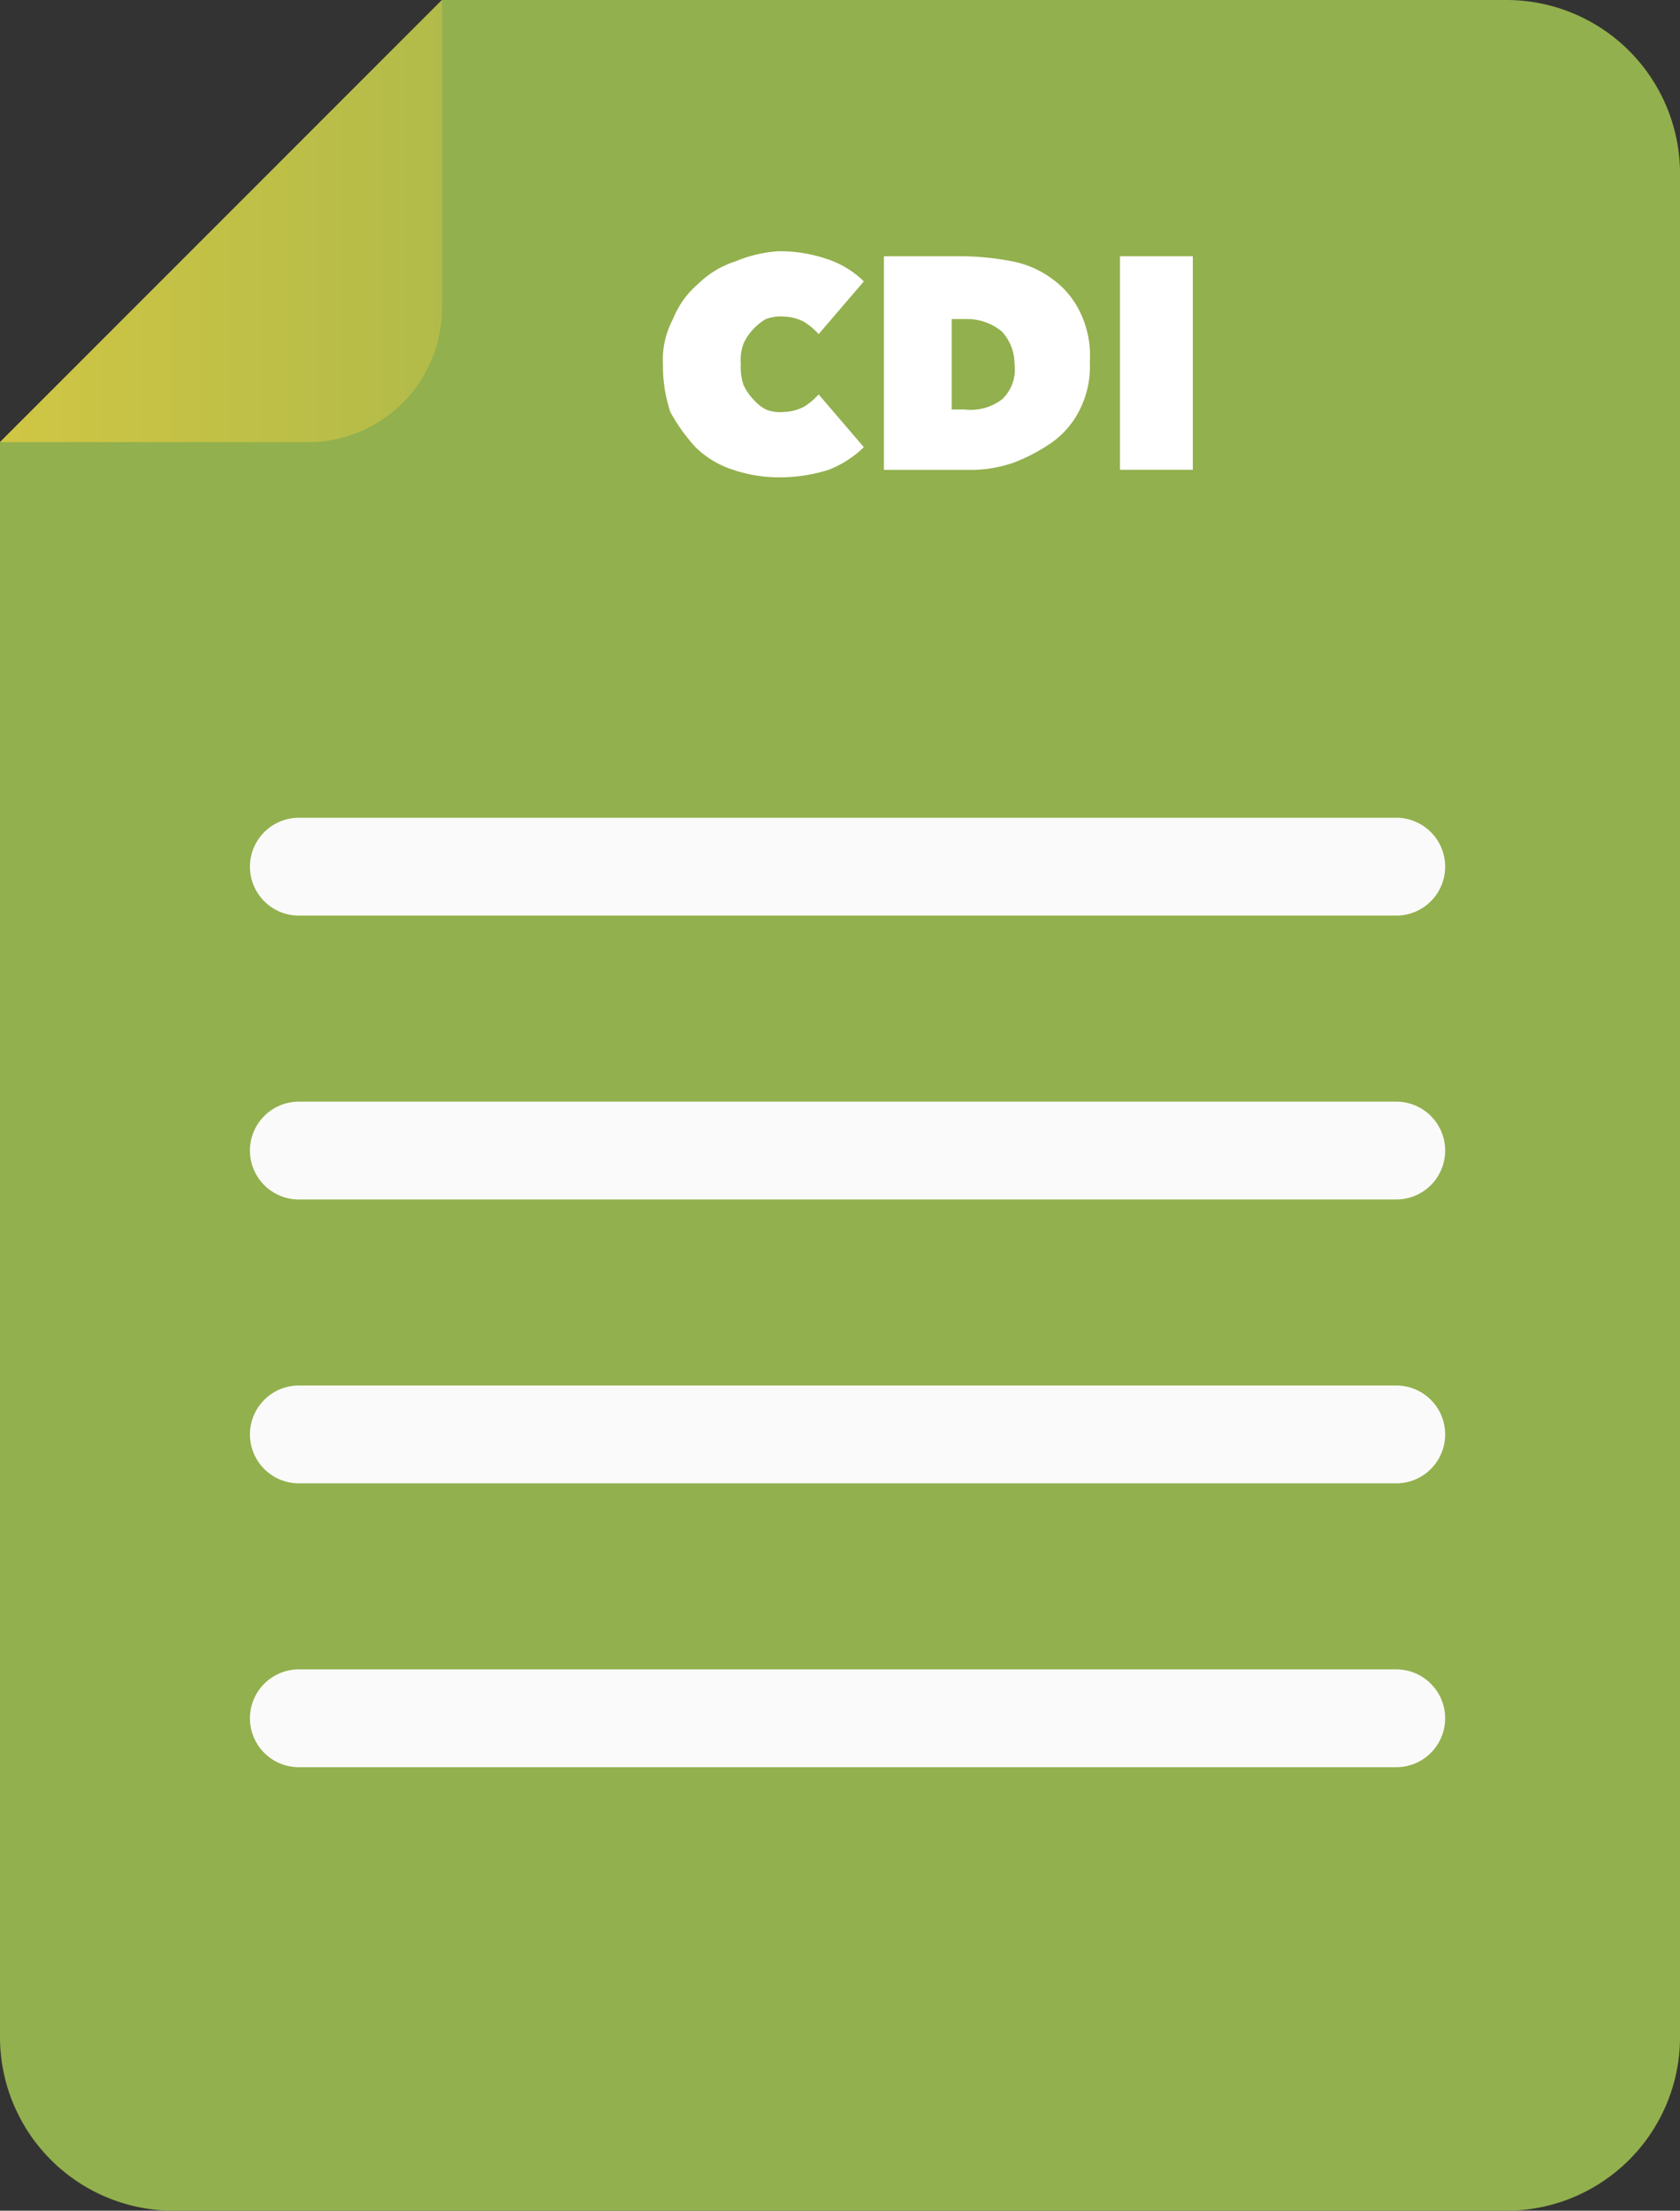 <svg xmlns="http://www.w3.org/2000/svg" xmlns:xlink="http://www.w3.org/1999/xlink" viewBox="0 0 60.107 79.065"><rect x="0" y="0" width="60.107" height="79.065" fill="#333333" stroke="none"/><defs><style>.a{fill:#92b04d;}.b{fill:url(#a);}.c{fill:none;stroke:#fafafa;stroke-linecap:round;stroke-miterlimit:10;stroke-width:3.5px;}.d{fill:#fff;}</style><linearGradient id="a" y1="0.5" x2="1" y2="0.5" gradientUnits="objectBoundingBox"><stop offset="0" stop-color="#d0c644"/><stop offset="1" stop-color="#b2bb49"/></linearGradient></defs><path class="a" d="M0,15.813V72.866a6.212,6.212,0,0,0,6.2,6.2H53.908a6.212,6.212,0,0,0,6.2-6.2V6.2a6.212,6.212,0,0,0-6.2-6.2H15.813"/><path class="b" d="M15.813,0V11.051a4.793,4.793,0,0,1-4.762,4.762H0Z"/><line class="c" x2="39.263" transform="translate(10.692 30.997)"/><line class="c" x2="39.263" transform="translate(10.692 41.15)"/><line class="c" x2="39.263" transform="translate(10.692 61.455)"/><line class="c" x2="39.263" transform="translate(10.692 51.302)"/><g transform="translate(23.719 8.985)"><path class="d" d="M26.4,14.043a3.077,3.077,0,0,1,.359-1.617,3.223,3.223,0,0,1,.9-1.258,3.383,3.383,0,0,1,1.348-.809A4.723,4.723,0,0,1,30.533,10a5.231,5.231,0,0,1,1.707.27,3.383,3.383,0,0,1,1.348.809L31.97,12.965a2.382,2.382,0,0,0-.539-.449,1.693,1.693,0,0,0-.719-.18,1.529,1.529,0,0,0-.629.09,1.96,1.96,0,0,0-.449.359,1.88,1.88,0,0,0-.359.539,1.752,1.752,0,0,0-.09.719,1.978,1.978,0,0,0,.09.719,1.88,1.88,0,0,0,.359.539,1.577,1.577,0,0,0,.449.359,1.332,1.332,0,0,0,.629.09,1.693,1.693,0,0,0,.719-.18,2.382,2.382,0,0,0,.539-.449l1.617,1.887a3.769,3.769,0,0,1-1.258.809,5.793,5.793,0,0,1-1.8.27,5.088,5.088,0,0,1-1.617-.27,3.383,3.383,0,0,1-1.348-.809,6.378,6.378,0,0,1-.9-1.258A5.231,5.231,0,0,1,26.4,14.043Z" transform="translate(-26.4 -10)"/><path class="d" d="M35.2,17.837V10.2h2.875a9.951,9.951,0,0,1,1.707.18,3.506,3.506,0,0,1,1.438.629,3.128,3.128,0,0,1,.988,1.168,3.563,3.563,0,0,1,.359,1.8,3.42,3.42,0,0,1-.359,1.707,3.128,3.128,0,0,1-.988,1.168,6.418,6.418,0,0,1-1.348.719,4.7,4.7,0,0,1-1.617.27H35.2Zm2.426-5.391v3.234h.449a1.865,1.865,0,0,0,1.348-.359,1.459,1.459,0,0,0,.449-1.258,1.708,1.708,0,0,0-.449-1.168,1.948,1.948,0,0,0-1.258-.449Z" transform="translate(-27.294 -10.02)"/><path class="d" d="M44.6,10.2h2.606v7.637H44.6Z" transform="translate(-28.248 -10.02)"/></g></svg>